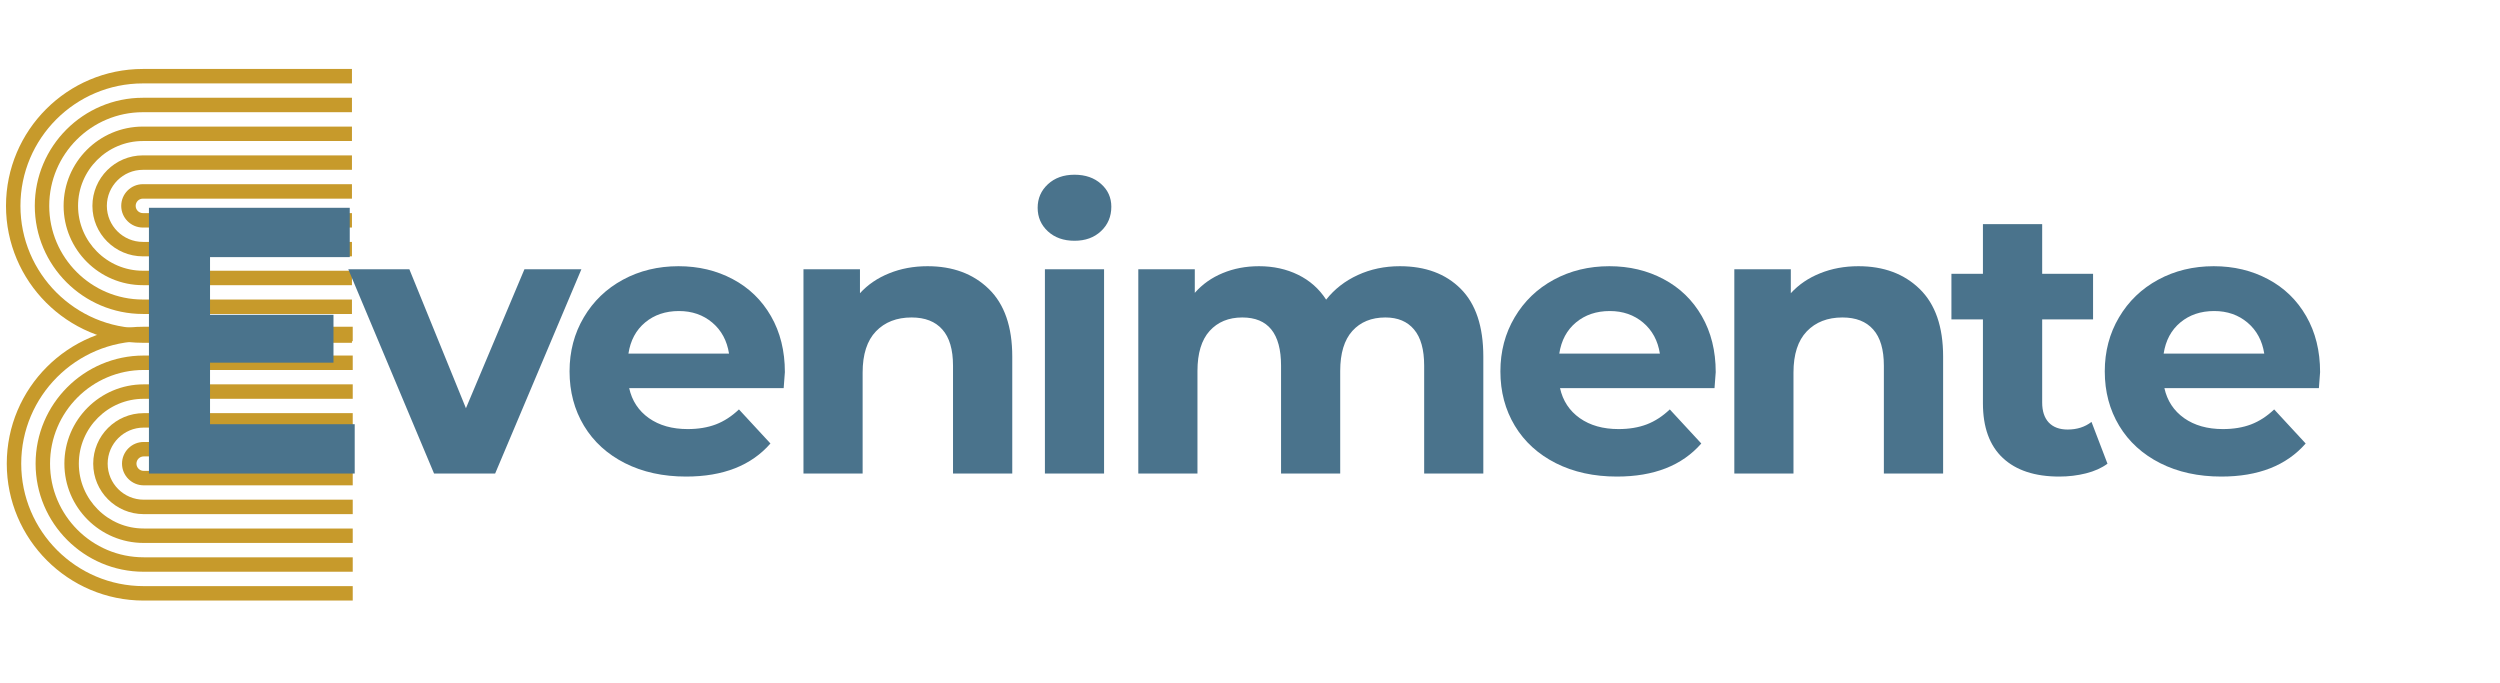 <svg xmlns="http://www.w3.org/2000/svg" xmlns:xlink="http://www.w3.org/1999/xlink" width="567" zoomAndPan="magnify" viewBox="0 0 425.25 116.25" height="155" preserveAspectRatio="xMidYMid meet" version="1.0"><defs><g/><clipPath id="22cde37e14"><path d="M 0.992 11 L 61 11 L 61 103 L 0.992 103 Z M 0.992 11 " clip-rule="nonzero"/></clipPath><clipPath id="0e5b1bd852"><path d="M 1 0.715 L 59.855 0.715 L 59.855 47.309 L 1 47.309 Z M 1 0.715 " clip-rule="nonzero"/></clipPath><clipPath id="f80cd5febe"><path d="M 5 5 L 59.855 5 L 59.855 43 L 5 43 Z M 5 5 " clip-rule="nonzero"/></clipPath><clipPath id="6b6c55f2a7"><path d="M 10 10 L 59.855 10 L 59.855 38 L 10 38 Z M 10 10 " clip-rule="nonzero"/></clipPath><clipPath id="479f8cddc0"><path d="M 15 15 L 59.855 15 L 59.855 33 L 15 33 Z M 15 15 " clip-rule="nonzero"/></clipPath><clipPath id="067c2b11a0"><path d="M 20 20 L 59.855 20 L 59.855 28 L 20 28 Z M 20 20 " clip-rule="nonzero"/></clipPath><clipPath id="13e289db9e"><path d="M 1.125 44.562 L 59.988 44.562 L 59.988 91.156 L 1.125 91.156 Z M 1.125 44.562 " clip-rule="nonzero"/></clipPath><clipPath id="e615ff5775"><path d="M 6 49 L 59.988 49 L 59.988 87 L 6 87 Z M 6 49 " clip-rule="nonzero"/></clipPath><clipPath id="9b3b5fffbb"><path d="M 10 54 L 59.988 54 L 59.988 82 L 10 82 Z M 10 54 " clip-rule="nonzero"/></clipPath><clipPath id="402061c02a"><path d="M 15 59 L 59.988 59 L 59.988 77 L 15 77 Z M 15 59 " clip-rule="nonzero"/></clipPath><clipPath id="5b235b26d6"><path d="M 20 64 L 59.988 64 L 59.988 72 L 20 72 Z M 20 64 " clip-rule="nonzero"/></clipPath><clipPath id="2c1d92b271"><rect x="0" width="61" y="0" height="92"/></clipPath></defs><g clip-path="url(#22cde37e14)"><g transform="matrix(1, 0, 0, 1, 0, 11)"><g clip-path="url(#2c1d92b271)"><g clip-path="url(#0e5b1bd852)"><path fill="#c79a2b" d="M 59.867 0.73 L 59.867 3.188 L 24.309 3.188 C 12.82 3.188 3.477 12.531 3.477 24.02 C 3.477 35.504 12.82 44.852 24.309 44.852 L 59.867 44.852 L 59.867 47.309 L 24.309 47.309 C 11.465 47.309 1.02 36.859 1.02 24.02 C 1.02 11.176 11.465 0.73 24.309 0.73 Z M 59.867 0.73 " fill-opacity="1" fill-rule="nonzero"/></g><g clip-path="url(#f80cd5febe)"><path fill="#c79a2b" d="M 59.867 5.629 L 59.867 8.086 L 24.309 8.086 C 15.523 8.086 8.375 15.234 8.375 24.02 C 8.375 32.805 15.523 39.949 24.309 39.949 L 59.867 39.949 L 59.867 42.406 L 24.309 42.406 C 14.168 42.406 5.918 34.156 5.918 24.02 C 5.918 13.879 14.168 5.629 24.309 5.629 Z M 59.867 5.629 " fill-opacity="1" fill-rule="nonzero"/></g><g clip-path="url(#6b6c55f2a7)"><path fill="#c79a2b" d="M 59.867 10.531 L 59.867 12.988 L 24.309 12.988 C 18.227 12.988 13.277 17.938 13.277 24.02 C 13.277 30.102 18.227 35.051 24.309 35.051 L 59.867 35.051 L 59.867 37.508 L 24.309 37.508 C 16.871 37.508 10.82 31.457 10.82 24.02 C 10.82 16.582 16.871 10.531 24.309 10.531 Z M 59.867 10.531 " fill-opacity="1" fill-rule="nonzero"/></g><g clip-path="url(#479f8cddc0)"><path fill="#c79a2b" d="M 59.867 15.43 L 59.867 17.887 L 24.309 17.887 C 20.926 17.887 18.176 20.637 18.176 24.02 C 18.176 27.398 20.926 30.148 24.309 30.148 L 59.867 30.148 L 59.867 32.605 L 24.309 32.605 C 19.57 32.605 15.719 28.754 15.719 24.02 C 15.719 19.281 19.57 15.43 24.309 15.43 Z M 59.867 15.43 " fill-opacity="1" fill-rule="nonzero"/></g><g clip-path="url(#067c2b11a0)"><path fill="#c79a2b" d="M 59.867 20.328 L 59.867 22.789 L 24.309 22.789 C 23.629 22.789 23.078 23.34 23.078 24.02 C 23.078 24.695 23.629 25.25 24.309 25.25 L 59.867 25.25 L 59.867 27.707 L 24.309 27.707 C 22.273 27.707 20.621 26.051 20.621 24.02 C 20.621 21.984 22.273 20.328 24.309 20.328 Z M 59.867 20.328 " fill-opacity="1" fill-rule="nonzero"/></g><g clip-path="url(#13e289db9e)"><path fill="#c79a2b" d="M 60 44.578 L 60 47.035 L 24.441 47.035 C 12.957 47.035 3.609 56.379 3.609 67.867 C 3.609 79.352 12.957 88.699 24.441 88.699 L 60 88.699 L 60 91.156 L 24.441 91.156 C 11.602 91.156 1.152 80.707 1.152 67.867 C 1.152 55.023 11.602 44.578 24.441 44.578 Z M 60 44.578 " fill-opacity="1" fill-rule="nonzero"/></g><g clip-path="url(#e615ff5775)"><path fill="#c79a2b" d="M 60 49.477 L 60 51.934 L 24.441 51.934 C 15.656 51.934 8.512 59.082 8.512 67.867 C 8.512 76.652 15.656 83.797 24.441 83.797 L 60 83.797 L 60 86.254 L 24.441 86.254 C 14.301 86.254 6.055 78.008 6.055 67.867 C 6.055 57.727 14.301 49.477 24.441 49.477 Z M 60 49.477 " fill-opacity="1" fill-rule="nonzero"/></g><g clip-path="url(#9b3b5fffbb)"><path fill="#c79a2b" d="M 60 54.379 L 60 56.836 L 24.441 56.836 C 18.359 56.836 13.41 61.785 13.41 67.867 C 13.41 73.949 18.359 78.898 24.441 78.898 L 60 78.898 L 60 81.355 L 24.441 81.355 C 17.004 81.355 10.953 75.305 10.953 67.867 C 10.953 60.43 17.004 54.379 24.441 54.379 Z M 60 54.379 " fill-opacity="1" fill-rule="nonzero"/></g><g clip-path="url(#402061c02a)"><path fill="#c79a2b" d="M 60 59.277 L 60 61.734 L 24.441 61.734 C 21.062 61.734 18.312 64.484 18.312 67.867 C 18.312 71.246 21.062 73.996 24.441 73.996 L 60 73.996 L 60 76.453 L 24.441 76.453 C 19.707 76.453 15.855 72.602 15.855 67.867 C 15.855 63.129 19.707 59.277 24.441 59.277 Z M 60 59.277 " fill-opacity="1" fill-rule="nonzero"/></g><g clip-path="url(#5b235b26d6)"><path fill="#c79a2b" d="M 60 64.18 L 60 66.637 L 24.441 66.637 C 23.766 66.637 23.211 67.188 23.211 67.867 C 23.211 68.547 23.766 69.098 24.441 69.098 L 60 69.098 L 60 71.555 L 24.441 71.555 C 22.41 71.555 20.754 69.898 20.754 67.867 C 20.754 65.832 22.41 64.18 24.441 64.18 Z M 60 64.18 " fill-opacity="1" fill-rule="nonzero"/></g></g></g></g><g fill="#4a738c" fill-opacity="1"><g transform="translate(19.976, 80.548)"><g><path d="M 40.359 -8.391 L 40.359 0 L 5.359 0 L 5.359 -45.203 L 39.516 -45.203 L 39.516 -36.812 L 15.75 -36.812 L 15.75 -27 L 36.75 -27 L 36.75 -18.859 L 15.75 -18.859 L 15.75 -8.391 Z M 40.359 -8.391 "/></g></g></g><g fill="#4a738c" fill-opacity="1"><g transform="translate(59.755, 80.548)"><g><path d="M 39.141 -34.75 L 24.469 0 L 14.078 0 L -0.516 -34.75 L 9.875 -34.75 L 19.5 -11.109 L 29.453 -34.75 Z M 39.141 -34.75 "/></g></g></g><g fill="#4a738c" fill-opacity="1"><g transform="translate(94.819, 80.548)"><g><path d="M 38.688 -17.25 C 38.688 -17.113 38.617 -16.207 38.484 -14.531 L 12.203 -14.531 C 12.68 -12.375 13.801 -10.672 15.562 -9.422 C 17.332 -8.18 19.531 -7.562 22.156 -7.562 C 23.957 -7.562 25.555 -7.828 26.953 -8.359 C 28.359 -8.898 29.664 -9.75 30.875 -10.906 L 36.234 -5.109 C 32.961 -1.359 28.18 0.516 21.891 0.516 C 17.973 0.516 14.504 -0.242 11.484 -1.766 C 8.473 -3.297 6.148 -5.414 4.516 -8.125 C 2.879 -10.844 2.062 -13.926 2.062 -17.375 C 2.062 -20.77 2.867 -23.832 4.484 -26.562 C 6.098 -29.301 8.316 -31.438 11.141 -32.969 C 13.961 -34.5 17.113 -35.266 20.594 -35.266 C 24 -35.266 27.078 -34.531 29.828 -33.062 C 32.586 -31.602 34.754 -29.504 36.328 -26.766 C 37.898 -24.035 38.688 -20.863 38.688 -17.25 Z M 20.672 -27.641 C 18.391 -27.641 16.473 -26.992 14.922 -25.703 C 13.367 -24.41 12.422 -22.645 12.078 -20.406 L 29.188 -20.406 C 28.844 -22.602 27.895 -24.359 26.344 -25.672 C 24.789 -26.984 22.898 -27.641 20.672 -27.641 Z M 20.672 -27.641 "/></g></g></g><g fill="#4a738c" fill-opacity="1"><g transform="translate(132.014, 80.548)"><g><path d="M 25.766 -35.266 C 30.066 -35.266 33.539 -33.973 36.188 -31.391 C 38.844 -28.805 40.172 -24.973 40.172 -19.891 L 40.172 0 L 30.094 0 L 30.094 -18.344 C 30.094 -21.094 29.488 -23.145 28.281 -24.5 C 27.082 -25.863 25.336 -26.547 23.047 -26.547 C 20.516 -26.547 18.492 -25.758 16.984 -24.188 C 15.473 -22.613 14.719 -20.273 14.719 -17.172 L 14.719 0 L 4.656 0 L 4.656 -34.75 L 14.266 -34.75 L 14.266 -30.672 C 15.609 -32.141 17.27 -33.27 19.25 -34.062 C 21.227 -34.863 23.398 -35.266 25.766 -35.266 Z M 25.766 -35.266 "/></g></g></g><g fill="#4a738c" fill-opacity="1"><g transform="translate(173.083, 80.548)"><g><path d="M 4.656 -34.75 L 14.719 -34.75 L 14.719 0 L 4.656 0 Z M 9.688 -39.594 C 7.832 -39.594 6.32 -40.129 5.156 -41.203 C 4 -42.273 3.422 -43.609 3.422 -45.203 C 3.422 -46.797 4 -48.129 5.156 -49.203 C 6.32 -50.285 7.832 -50.828 9.688 -50.828 C 11.539 -50.828 13.047 -50.305 14.203 -49.266 C 15.367 -48.234 15.953 -46.941 15.953 -45.391 C 15.953 -43.711 15.367 -42.328 14.203 -41.234 C 13.047 -40.141 11.539 -39.594 9.688 -39.594 Z M 9.688 -39.594 "/></g></g></g><g fill="#4a738c" fill-opacity="1"><g transform="translate(188.969, 80.548)"><g><path d="M 49.141 -35.266 C 53.492 -35.266 56.945 -33.984 59.5 -31.422 C 62.062 -28.859 63.344 -25.016 63.344 -19.891 L 63.344 0 L 53.281 0 L 53.281 -18.344 C 53.281 -21.094 52.707 -23.145 51.562 -24.5 C 50.426 -25.863 48.801 -26.547 46.688 -26.547 C 44.32 -26.547 42.445 -25.781 41.062 -24.25 C 39.688 -22.719 39 -20.445 39 -17.438 L 39 0 L 28.938 0 L 28.938 -18.344 C 28.938 -23.812 26.738 -26.547 22.344 -26.547 C 20.02 -26.547 18.164 -25.781 16.781 -24.25 C 15.406 -22.719 14.719 -20.445 14.719 -17.438 L 14.719 0 L 4.656 0 L 4.656 -34.75 L 14.266 -34.75 L 14.266 -30.734 C 15.555 -32.203 17.141 -33.32 19.016 -34.094 C 20.891 -34.875 22.945 -35.266 25.188 -35.266 C 27.633 -35.266 29.848 -34.781 31.828 -33.812 C 33.816 -32.844 35.41 -31.43 36.609 -29.578 C 38.035 -31.379 39.832 -32.773 42 -33.766 C 44.176 -34.766 46.555 -35.266 49.141 -35.266 Z M 49.141 -35.266 "/></g></g></g><g fill="#4a738c" fill-opacity="1"><g transform="translate(253.156, 80.548)"><g><path d="M 38.688 -17.25 C 38.688 -17.113 38.617 -16.207 38.484 -14.531 L 12.203 -14.531 C 12.68 -12.375 13.801 -10.672 15.562 -9.422 C 17.332 -8.18 19.531 -7.562 22.156 -7.562 C 23.957 -7.562 25.555 -7.828 26.953 -8.359 C 28.359 -8.898 29.664 -9.75 30.875 -10.906 L 36.234 -5.109 C 32.961 -1.359 28.18 0.516 21.891 0.516 C 17.973 0.516 14.504 -0.242 11.484 -1.766 C 8.473 -3.297 6.148 -5.414 4.516 -8.125 C 2.879 -10.844 2.062 -13.926 2.062 -17.375 C 2.062 -20.77 2.867 -23.832 4.484 -26.562 C 6.098 -29.301 8.316 -31.438 11.141 -32.969 C 13.961 -34.5 17.113 -35.266 20.594 -35.266 C 24 -35.266 27.078 -34.531 29.828 -33.062 C 32.586 -31.602 34.754 -29.504 36.328 -26.766 C 37.898 -24.035 38.688 -20.863 38.688 -17.25 Z M 20.672 -27.641 C 18.391 -27.641 16.473 -26.992 14.922 -25.703 C 13.367 -24.41 12.422 -22.645 12.078 -20.406 L 29.188 -20.406 C 28.844 -22.602 27.895 -24.359 26.344 -25.672 C 24.789 -26.984 22.898 -27.641 20.672 -27.641 Z M 20.672 -27.641 "/></g></g></g><g fill="#4a738c" fill-opacity="1"><g transform="translate(290.352, 80.548)"><g><path d="M 25.766 -35.266 C 30.066 -35.266 33.539 -33.973 36.188 -31.391 C 38.844 -28.805 40.172 -24.973 40.172 -19.891 L 40.172 0 L 30.094 0 L 30.094 -18.344 C 30.094 -21.094 29.488 -23.145 28.281 -24.5 C 27.082 -25.863 25.336 -26.547 23.047 -26.547 C 20.516 -26.547 18.492 -25.758 16.984 -24.188 C 15.473 -22.613 14.719 -20.273 14.719 -17.172 L 14.719 0 L 4.656 0 L 4.656 -34.75 L 14.266 -34.75 L 14.266 -30.672 C 15.609 -32.141 17.27 -33.27 19.25 -34.062 C 21.227 -34.863 23.398 -35.266 25.766 -35.266 Z M 25.766 -35.266 "/></g></g></g><g fill="#4a738c" fill-opacity="1"><g transform="translate(331.421, 80.548)"><g><path d="M 27.062 -1.672 C 26.07 -0.941 24.852 -0.395 23.406 -0.031 C 21.969 0.332 20.453 0.516 18.859 0.516 C 14.723 0.516 11.523 -0.535 9.266 -2.641 C 7.004 -4.754 5.875 -7.859 5.875 -11.953 L 5.875 -26.219 L 0.516 -26.219 L 0.516 -33.969 L 5.875 -33.969 L 5.875 -42.422 L 15.953 -42.422 L 15.953 -33.969 L 24.609 -33.969 L 24.609 -26.219 L 15.953 -26.219 L 15.953 -12.078 C 15.953 -10.609 16.328 -9.473 17.078 -8.672 C 17.836 -7.879 18.906 -7.484 20.281 -7.484 C 21.875 -7.484 23.227 -7.914 24.344 -8.781 Z M 27.062 -1.672 "/></g></g></g><g fill="#4a738c" fill-opacity="1"><g transform="translate(355.96, 80.548)"><g><path d="M 38.688 -17.25 C 38.688 -17.113 38.617 -16.207 38.484 -14.531 L 12.203 -14.531 C 12.68 -12.375 13.801 -10.672 15.562 -9.422 C 17.332 -8.18 19.531 -7.562 22.156 -7.562 C 23.957 -7.562 25.555 -7.828 26.953 -8.359 C 28.359 -8.898 29.664 -9.75 30.875 -10.906 L 36.234 -5.109 C 32.961 -1.359 28.18 0.516 21.891 0.516 C 17.973 0.516 14.504 -0.242 11.484 -1.766 C 8.473 -3.297 6.148 -5.414 4.516 -8.125 C 2.879 -10.844 2.062 -13.926 2.062 -17.375 C 2.062 -20.77 2.867 -23.832 4.484 -26.562 C 6.098 -29.301 8.316 -31.438 11.141 -32.969 C 13.961 -34.5 17.113 -35.266 20.594 -35.266 C 24 -35.266 27.078 -34.531 29.828 -33.062 C 32.586 -31.602 34.754 -29.504 36.328 -26.766 C 37.898 -24.035 38.688 -20.863 38.688 -17.25 Z M 20.672 -27.641 C 18.391 -27.641 16.473 -26.992 14.922 -25.703 C 13.367 -24.41 12.422 -22.645 12.078 -20.406 L 29.188 -20.406 C 28.844 -22.602 27.895 -24.359 26.344 -25.672 C 24.789 -26.984 22.898 -27.641 20.672 -27.641 Z M 20.672 -27.641 "/></g></g></g></svg>